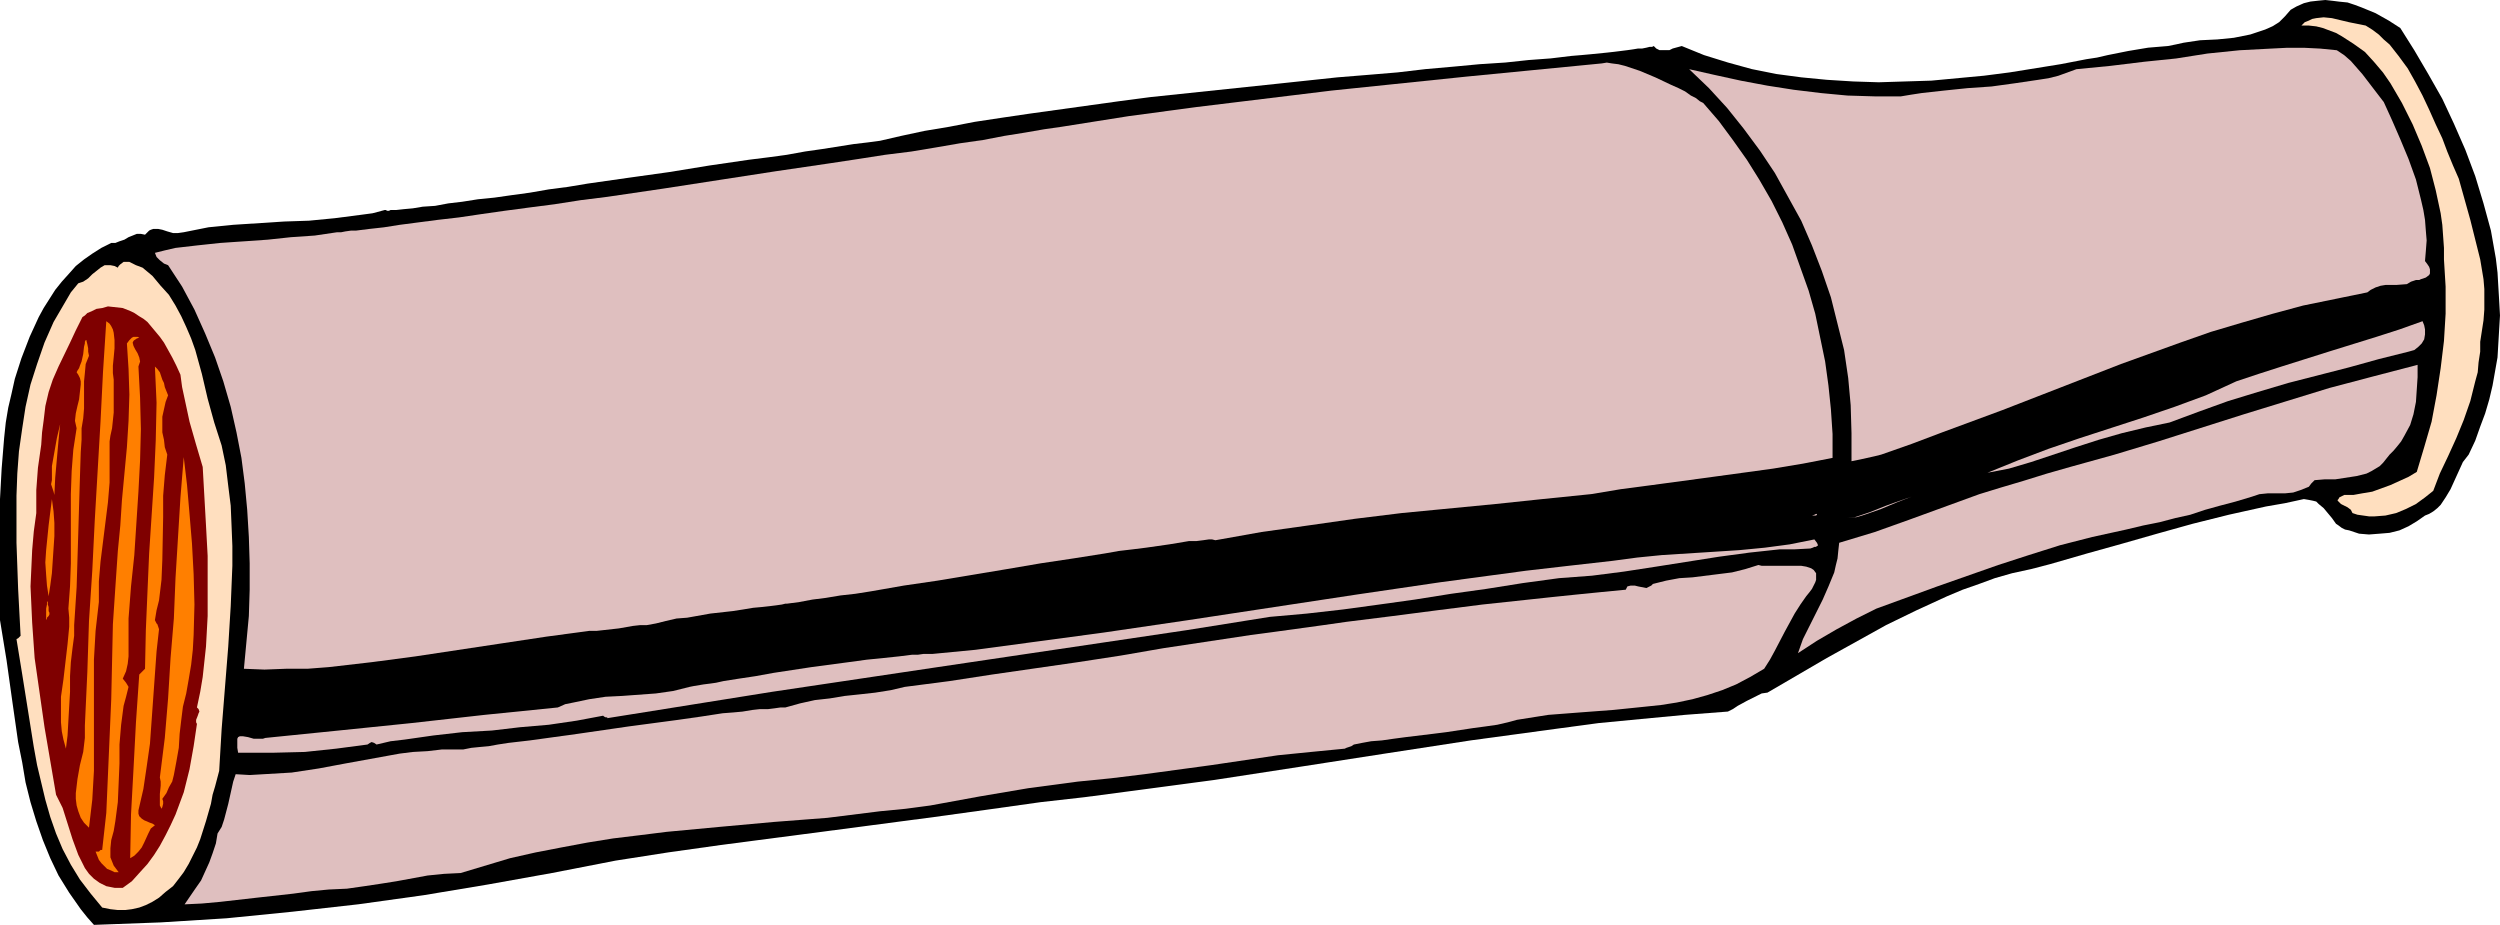 <?xml version="1.0" encoding="UTF-8" standalone="no"?>
<svg
   version="1.0"
   width="129.724mm"
   height="47.991mm"
   id="svg20"
   sodipodi:docname="Bird Caller 2.wmf"
   xmlns:inkscape="http://www.inkscape.org/namespaces/inkscape"
   xmlns:sodipodi="http://sodipodi.sourceforge.net/DTD/sodipodi-0.dtd"
   xmlns="http://www.w3.org/2000/svg"
   xmlns:svg="http://www.w3.org/2000/svg">
  <sodipodi:namedview
     id="namedview20"
     pagecolor="#ffffff"
     bordercolor="#000000"
     borderopacity="0.25"
     inkscape:showpageshadow="2"
     inkscape:pageopacity="0.0"
     inkscape:pagecheckerboard="0"
     inkscape:deskcolor="#d1d1d1"
     inkscape:document-units="mm" />
  <defs
     id="defs1">
    <pattern
       id="WMFhbasepattern"
       patternUnits="userSpaceOnUse"
       width="6"
       height="6"
       x="0"
       y="0" />
  </defs>
  <path
     style="fill:#000000;fill-opacity:1;fill-rule:evenodd;stroke:none"
     d="m 470.74,5.492 2.747,4.361 2.747,4.684 2.747,4.845 2.262,4.845 2.262,5.169 1.939,5.169 1.616,5.33 1.454,5.33 0.97,5.492 0.323,2.746 0.162,2.746 0.162,2.746 0.162,2.907 -0.162,2.746 -0.162,2.746 -0.162,2.746 -0.485,2.746 -0.485,2.746 -0.646,2.746 -0.808,2.746 -0.97,2.584 -0.97,2.746 -1.293,2.746 -1.131,1.454 -0.808,1.777 -1.616,3.553 -0.97,1.615 -0.97,1.454 -0.646,0.646 -0.808,0.646 -0.808,0.485 -0.808,0.323 -1.616,1.131 -1.616,0.969 -1.778,0.808 -1.939,0.485 -1.939,0.162 -2.101,0.162 -1.939,-0.162 -1.939,-0.646 -0.808,-0.162 -0.646,-0.323 -0.646,-0.485 -0.485,-0.323 -0.808,-1.131 -1.616,-1.938 -0.97,-0.808 -0.485,-0.485 -0.646,-0.162 -0.808,-0.162 -0.97,-0.162 -3.717,0.808 -3.717,0.646 -7.272,1.615 -7.11,1.777 -6.949,1.938 -6.787,1.938 -6.949,1.938 -7.272,2.1 -3.717,0.969 -3.717,0.808 -3.394,0.969 -3.07,1.131 -3.232,1.131 -3.07,1.292 -5.979,2.746 -5.979,2.907 -5.818,3.23 -5.818,3.23 -5.818,3.392 -5.818,3.392 -1.131,0.162 -0.97,0.485 -1.939,0.969 -1.778,0.969 -0.97,0.646 -0.97,0.485 -8.403,0.646 -8.565,0.808 -8.403,0.808 -8.403,1.131 -16.645,2.261 -16.806,2.584 -16.645,2.584 -16.806,2.584 -16.968,2.261 -8.565,1.131 -8.565,0.969 -10.342,1.454 -10.504,1.454 -20.846,2.746 -21.008,2.746 -10.342,1.454 -10.342,1.615 -12.443,2.423 -12.605,2.261 -12.605,2.1 -12.766,1.777 -12.928,1.454 -12.928,1.292 -12.928,0.808 -13.09,0.485 -1.293,-1.454 -1.293,-1.615 -2.262,-3.23 -2.101,-3.392 L 9.858,168.3 8.403,164.747 7.11,161.032 5.979,157.317 5.01,153.441 4.363,149.564 3.555,145.526 2.424,137.612 1.293,129.536 0,121.622 v -5.815 -5.976 -5.976 -5.976 l 0.323,-5.976 0.485,-5.976 0.323,-3.069 0.485,-2.907 0.646,-2.746 0.646,-2.907 1.293,-4.038 1.616,-4.199 1.778,-3.876 0.97,-1.777 1.131,-1.777 1.131,-1.777 1.293,-1.615 1.454,-1.615 1.293,-1.454 1.616,-1.292 1.616,-1.131 1.778,-1.131 1.939,-0.969 h 0.808 l 0.808,-0.323 0.97,-0.323 0.808,-0.485 0.808,-0.323 0.808,-0.323 h 0.808 l 0.808,0.162 0.485,-0.485 0.323,-0.323 0.323,-0.162 0.485,-0.162 h 0.97 l 0.808,0.162 0.97,0.323 1.131,0.323 h 0.97 l 1.131,-0.162 2.424,-0.485 2.424,-0.485 4.848,-0.485 5.01,-0.323 5.01,-0.323 4.848,-0.162 5.01,-0.485 5.01,-0.646 2.424,-0.323 2.424,-0.646 h 0.162 l 0.323,0.162 h 0.323 l 0.323,-0.162 h 1.131 l 1.454,-0.162 1.778,-0.162 1.939,-0.323 2.424,-0.162 2.586,-0.485 2.747,-0.323 3.07,-0.485 3.232,-0.323 3.394,-0.485 3.555,-0.485 3.717,-0.646 3.717,-0.485 3.878,-0.646 7.918,-1.131 8.08,-1.131 7.918,-1.292 7.757,-1.131 3.878,-0.485 3.555,-0.485 3.555,-0.646 3.394,-0.485 3.07,-0.485 3.07,-0.485 2.747,-0.323 2.424,-0.323 4.202,-0.969 4.525,-0.969 4.848,-0.808 5.01,-0.969 5.333,-0.808 5.494,-0.808 5.818,-0.808 5.818,-0.808 5.818,-0.808 6.141,-0.808 12.282,-1.292 12.282,-1.292 12.12,-1.292 5.979,-0.485 5.818,-0.485 5.494,-0.646 5.494,-0.485 5.171,-0.485 5.01,-0.323 4.525,-0.485 4.363,-0.323 4.04,-0.485 1.939,-0.162 1.778,-0.162 1.616,-0.162 1.616,-0.162 1.454,-0.162 1.293,-0.162 1.293,-0.162 1.131,-0.162 0.97,-0.162 h 0.808 l 0.808,-0.162 0.646,-0.162 h 0.485 l 0.323,-0.162 0.485,0.485 0.646,0.323 h 0.646 0.646 0.646 l 0.646,-0.323 1.778,-0.485 4.363,1.777 4.686,1.454 4.686,1.292 4.848,0.969 4.848,0.646 5.01,0.485 5.171,0.323 5.01,0.162 5.171,-0.162 5.171,-0.162 5.171,-0.485 5.171,-0.485 5.01,-0.646 5.01,-0.808 5.01,-0.808 5.01,-0.969 2.101,-0.323 2.101,-0.485 4.04,-0.808 3.878,-0.646 1.939,-0.162 1.939,-0.162 1.616,-0.323 1.454,-0.323 3.232,-0.485 3.394,-0.162 3.232,-0.323 1.616,-0.323 1.616,-0.323 1.454,-0.485 1.454,-0.485 1.454,-0.646 1.293,-0.808 1.131,-1.131 1.131,-1.292 1.131,-0.646 1.454,-0.646 1.293,-0.323 1.454,-0.162 L 456.035,0 l 1.454,0.162 1.293,0.162 1.616,0.162 1.454,0.485 1.293,0.485 2.747,1.131 2.586,1.454 z"
     id="path1" />
  <path
     style="fill:#ffdfbf;fill-opacity:1;fill-rule:evenodd;stroke:none"
     d="m 477.689,24.389 1.293,2.746 0.97,2.584 1.131,2.746 1.131,2.584 1.131,4.038 1.131,4.038 0.97,3.876 0.97,3.876 0.646,3.876 0.162,1.938 v 1.938 2.1 l -0.162,2.1 -0.323,2.1 -0.323,2.1 v 1.938 l -0.323,2.1 -0.162,1.938 -0.485,1.777 -0.97,3.876 -1.293,3.715 -1.454,3.553 -1.616,3.553 -1.616,3.392 -1.293,3.392 -1.616,1.292 -1.778,1.292 -1.939,0.969 -1.939,0.808 -2.101,0.485 -2.101,0.162 h -1.131 l -1.131,-0.162 -1.131,-0.162 -0.97,-0.323 -0.323,-0.646 -0.646,-0.485 -1.293,-0.646 -0.485,-0.485 -0.162,-0.162 V 98.041 l 0.162,-0.162 0.162,-0.323 0.323,-0.162 0.646,-0.323 h 1.778 l 1.778,-0.323 1.939,-0.323 1.778,-0.646 1.778,-0.646 1.778,-0.808 1.778,-0.808 1.616,-0.969 1.454,-4.845 1.454,-5.007 0.97,-5.169 0.808,-5.33 0.646,-5.33 0.323,-5.33 v -5.33 l -0.323,-5.33 v -2.261 l -0.162,-2.261 -0.162,-2.261 -0.323,-2.261 -0.97,-4.522 -1.131,-4.361 -1.616,-4.361 -1.778,-4.199 -2.101,-4.199 -2.262,-3.876 -1.454,-2.1 -1.778,-2.1 -1.778,-1.938 -2.262,-1.615 -2.262,-1.454 -1.131,-0.646 -1.293,-0.485 -1.293,-0.485 -1.293,-0.323 -1.454,-0.162 h -1.454 l 0.646,-0.646 0.808,-0.323 0.646,-0.323 0.808,-0.162 1.454,-0.162 1.616,0.162 3.394,0.808 1.616,0.323 1.616,0.323 1.293,0.808 1.293,0.969 0.97,0.969 1.131,0.969 1.778,2.261 1.778,2.423 1.454,2.584 1.454,2.746 1.293,2.746 z"
     id="path2" />
  <path
     style="fill:#dfbfbf;fill-opacity:1;fill-rule:evenodd;stroke:none"
     d="m 467.508,20.028 1.616,3.553 1.616,3.715 1.616,3.876 1.454,4.038 0.97,3.876 0.485,2.1 0.323,1.938 0.162,2.1 0.162,1.938 -0.162,2.1 -0.162,1.938 0.485,0.646 0.323,0.485 0.162,0.485 v 0.485 0.323 l -0.162,0.323 -0.646,0.485 -0.97,0.323 -0.323,0.162 h -0.646 l -0.97,0.323 -0.808,0.485 -2.101,0.162 h -2.101 l -0.97,0.162 -0.97,0.323 -0.97,0.485 -0.646,0.485 -6.302,1.292 -6.302,1.292 -5.979,1.615 -6.141,1.777 -5.979,1.777 -5.979,2.1 -11.635,4.199 -11.635,4.522 -11.635,4.522 -11.797,4.361 -5.979,2.261 -5.979,2.1 -1.293,0.323 -1.454,0.323 -1.454,0.323 -1.616,0.323 v -5.492 l -0.162,-5.492 -0.485,-5.33 -0.808,-5.492 -1.293,-5.169 -1.293,-5.169 -1.778,-5.169 -1.939,-5.007 -2.101,-4.845 -2.586,-4.684 -2.586,-4.684 -2.909,-4.361 -3.232,-4.361 -3.232,-4.038 -3.555,-3.876 -3.878,-3.715 5.01,1.131 5.171,1.131 5.171,0.969 5.171,0.808 5.333,0.646 5.171,0.485 5.333,0.162 h 5.171 l 1.939,-0.323 2.101,-0.323 4.363,-0.485 4.686,-0.485 4.686,-0.323 4.686,-0.646 4.363,-0.646 2.101,-0.323 1.939,-0.485 1.778,-0.646 1.778,-0.646 6.626,-0.646 6.626,-0.808 6.302,-0.646 6.141,-0.969 6.302,-0.646 6.141,-0.323 3.232,-0.162 h 3.232 l 3.232,0.162 3.232,0.323 1.454,0.969 1.293,1.131 1.131,1.292 1.131,1.292 2.101,2.746 z"
     id="path3" />
  <path
     style="fill:#dfbfbf;fill-opacity:1;fill-rule:evenodd;stroke:none"
     d="m 334.027,20.19 3.07,3.553 2.747,3.715 2.747,3.876 2.424,3.876 2.424,4.199 2.101,4.199 1.939,4.361 1.616,4.522 1.616,4.522 1.293,4.522 0.97,4.684 0.97,4.684 0.646,4.684 0.485,4.684 0.323,4.845 v 4.684 l -5.818,1.131 -5.818,0.969 -11.797,1.615 -11.958,1.615 -6.141,0.808 -5.818,0.969 -9.534,0.969 -9.211,0.969 -18.422,1.777 -9.211,1.131 -9.05,1.292 -9.211,1.292 -9.05,1.615 -0.646,-0.162 h -0.646 l -1.131,0.162 -1.293,0.162 h -1.454 l -1.939,0.323 -1.939,0.323 -2.262,0.323 -2.262,0.323 -2.586,0.323 -2.747,0.323 -2.747,0.485 -3.07,0.485 -3.07,0.485 -6.464,0.969 -6.626,1.131 -6.787,1.131 -6.787,1.131 -6.626,0.969 -6.464,1.131 -3.07,0.485 -2.909,0.323 -2.909,0.485 -2.586,0.323 -2.586,0.485 -2.424,0.323 h -0.162 -0.162 l -0.646,0.162 -1.131,0.162 -1.293,0.162 -1.454,0.162 -1.778,0.162 -1.939,0.323 -2.101,0.323 -4.363,0.485 -4.525,0.808 -2.101,0.162 -2.101,0.485 -1.939,0.485 -1.778,0.323 h -1.293 l -1.454,0.162 -2.747,0.485 -2.909,0.323 -1.454,0.162 h -1.454 l -8.403,1.131 -8.565,1.292 -17.13,2.584 -8.565,1.131 -8.403,0.969 -4.202,0.323 h -4.202 l -4.202,0.162 -4.04,-0.162 0.485,-5.169 0.485,-5.169 0.162,-5.169 v -5.169 l -0.162,-5.169 -0.323,-5.33 -0.485,-5.169 -0.646,-5.007 -0.97,-5.007 -1.131,-5.007 -1.454,-5.007 -1.616,-4.684 -1.939,-4.684 -2.101,-4.684 -2.424,-4.522 -2.747,-4.199 -0.808,-0.323 -0.808,-0.646 -0.646,-0.646 -0.323,-0.808 1.939,-0.485 2.101,-0.485 4.202,-0.485 4.525,-0.485 4.686,-0.323 4.686,-0.323 4.525,-0.485 4.686,-0.323 4.363,-0.646 h 0.808 l 0.808,-0.162 1.131,-0.162 h 0.97 l 1.293,-0.162 1.293,-0.162 1.454,-0.162 1.454,-0.162 3.07,-0.485 3.717,-0.485 3.717,-0.485 4.202,-0.485 4.363,-0.646 4.525,-0.646 4.848,-0.646 5.01,-0.646 5.171,-0.808 5.171,-0.646 10.989,-1.615 21.978,-3.392 10.989,-1.615 5.333,-0.808 5.171,-0.808 5.171,-0.646 4.848,-0.808 4.686,-0.808 4.525,-0.646 4.202,-0.808 4.04,-0.646 3.717,-0.646 3.394,-0.485 13.251,-2.1 13.251,-1.777 13.251,-1.615 13.251,-1.615 26.502,-2.746 13.251,-1.292 13.251,-1.292 0.97,-0.162 0.97,0.162 1.293,0.162 1.293,0.323 1.454,0.485 1.454,0.485 3.07,1.292 3.07,1.454 1.454,0.646 1.293,0.646 1.131,0.808 0.97,0.485 0.808,0.646 z"
     id="path4" />
  <path
     style="fill:#ffdfbf;fill-opacity:1;fill-rule:evenodd;stroke:none"
     d="m 43.47,87.38 0.808,3.876 0.485,4.038 0.485,3.876 0.162,3.876 0.162,4.038 v 3.876 l -0.323,7.914 -0.485,7.914 -0.646,8.076 -0.646,8.076 -0.485,8.237 -0.808,3.069 -0.485,1.615 -0.323,1.777 -0.97,3.392 -1.131,3.553 -0.646,1.615 -0.808,1.615 -0.808,1.615 -0.97,1.615 -0.97,1.292 -1.131,1.454 -1.454,1.131 -1.293,1.131 -1.293,0.808 -1.293,0.646 -1.293,0.485 -1.454,0.323 -1.293,0.162 h -1.454 l -1.454,-0.162 -1.616,-0.323 -2.262,-2.746 -2.101,-2.746 -1.778,-2.907 -1.616,-3.069 L 10.989,163.455 9.858,160.224 8.888,156.833 8.08,153.441 7.272,150.049 6.626,146.495 5.494,139.389 4.363,132.282 3.232,125.337 3.555,125.175 4.04,124.691 3.555,115.484 3.232,106.439 v -9.206 l 0.162,-4.361 0.323,-4.361 0.646,-4.522 0.646,-4.199 0.97,-4.361 1.293,-4.038 1.454,-4.199 1.778,-4.038 1.131,-1.938 1.131,-1.938 1.131,-1.938 1.454,-1.777 0.485,-0.162 0.485,-0.162 0.97,-0.646 0.808,-0.808 0.808,-0.646 0.808,-0.646 0.808,-0.485 h 0.646 0.485 l 0.808,0.162 0.646,0.323 0.162,-0.323 0.323,-0.323 0.646,-0.485 h 0.485 0.646 l 1.293,0.646 1.293,0.485 1.939,1.615 1.616,1.938 1.616,1.777 1.293,2.1 1.131,2.1 0.97,2.1 0.97,2.261 0.808,2.261 1.293,4.684 1.131,4.845 1.293,4.684 z"
     id="path5" />
  <path
     style="fill:#7f0000;fill-opacity:1;fill-rule:evenodd;stroke:none"
     d="m 35.39,73.49 0.323,2.423 0.485,2.261 0.97,4.522 1.293,4.522 1.293,4.361 0.646,11.468 0.323,5.976 v 5.976 5.815 l -0.323,5.976 -0.646,5.976 -0.485,2.907 -0.646,3.069 0.323,0.323 0.162,0.485 -0.162,0.323 -0.162,0.485 -0.323,0.808 v 0.485 l 0.162,0.323 -0.646,4.361 -0.808,4.522 -1.131,4.522 -1.616,4.361 -0.97,2.1 -0.97,1.938 -1.131,2.1 -1.131,1.777 -1.293,1.777 -1.616,1.777 -1.454,1.615 -1.778,1.292 h -1.616 l -1.616,-0.323 -1.293,-0.646 -1.131,-0.808 -0.97,-0.969 -0.808,-1.131 -0.646,-1.292 -0.646,-1.292 -1.131,-3.069 -0.97,-3.069 -0.97,-3.069 -0.646,-1.292 -0.646,-1.292 -1.131,-6.622 -1.131,-6.622 -0.97,-6.784 -0.97,-6.784 -0.485,-6.945 -0.162,-3.553 -0.162,-3.553 0.162,-3.553 0.162,-3.553 0.323,-3.715 0.485,-3.553 v -2.423 -2.1 l 0.323,-4.361 0.646,-4.522 0.162,-2.423 0.323,-2.423 0.323,-2.746 0.646,-2.746 0.808,-2.423 1.131,-2.584 2.262,-4.684 1.131,-2.423 1.131,-2.261 0.162,-0.323 0.485,-0.323 0.485,-0.485 0.808,-0.323 0.97,-0.485 1.131,-0.162 1.131,-0.323 1.454,0.162 1.454,0.162 1.616,0.646 0.646,0.323 0.97,0.646 0.808,0.485 0.808,0.646 0.808,0.969 0.808,0.969 0.808,0.969 0.808,1.131 0.808,1.454 0.808,1.454 0.808,1.615 z"
     id="path6" />
  <path
     style="fill:#ff7f00;fill-opacity:1;fill-rule:evenodd;stroke:none"
     d="m 22.301,74.459 v 3.392 3.069 l -0.323,3.069 -0.323,1.454 -0.162,1.131 v 4.038 4.038 l -0.323,3.876 -0.485,3.876 -0.97,7.753 -0.323,3.876 v 4.038 l -0.646,5.653 -0.323,5.653 v 5.492 5.492 5.33 5.492 l -0.323,5.653 -0.323,2.746 -0.323,2.746 -0.97,-0.969 -0.646,-0.969 -0.485,-1.292 -0.323,-1.131 -0.162,-1.292 v -1.131 l 0.323,-2.746 0.485,-2.746 0.646,-2.584 0.323,-2.746 v -1.292 -1.131 l 0.485,-10.499 0.323,-10.014 0.646,-9.852 0.485,-9.853 1.131,-19.382 0.485,-9.691 0.646,-10.014 0.646,0.485 0.323,0.485 0.323,0.646 0.162,0.646 0.162,1.454 v 1.615 l -0.162,1.777 -0.162,1.615 v 1.454 z"
     id="path7" />
  <path
     style="fill:#dfbfbf;fill-opacity:1;fill-rule:evenodd;stroke:none"
     d="m 472.356,68.968 -5.818,1.454 -5.818,1.615 -11.958,3.069 -5.979,1.777 -5.818,1.777 -5.818,2.1 -5.656,2.1 -4.686,0.969 -4.686,1.131 -4.525,1.292 -4.525,1.454 -4.363,1.454 -4.363,1.454 -4.363,1.292 -4.202,0.808 5.979,-2.423 5.979,-2.261 6.141,-2.1 12.443,-4.038 6.141,-2.1 6.141,-2.261 5.979,-2.746 4.363,-1.454 4.525,-1.454 9.211,-2.907 9.373,-2.907 4.525,-1.454 4.525,-1.615 0.323,0.808 0.162,0.808 v 0.969 l -0.162,0.969 -0.485,0.808 -0.646,0.646 -0.808,0.646 z"
     id="path8" />
  <path
     style="fill:#ff7f00;fill-opacity:1;fill-rule:evenodd;stroke:none"
     d="m 27.31,66.222 -0.485,0.162 -0.485,0.323 -0.162,0.162 -0.162,0.323 0.162,0.646 0.323,0.646 0.485,0.808 0.323,0.808 0.162,0.808 -0.162,0.485 -0.162,0.485 0.323,6.138 0.162,6.138 -0.162,6.138 -0.323,6.138 -0.808,12.437 -0.646,6.138 -0.485,6.299 v 3.069 2.907 1.454 l -0.162,1.454 -0.323,1.454 -0.646,1.454 0.646,0.808 0.485,0.808 -0.485,1.938 -0.485,1.777 -0.485,3.715 -0.323,3.876 v 3.715 l -0.162,3.876 -0.162,3.715 -0.485,3.715 -0.323,1.938 -0.485,1.777 -0.162,1.615 v 1.777 l 0.323,0.808 0.323,0.808 0.485,0.646 0.485,0.646 h -0.808 l -0.646,-0.323 -0.808,-0.323 -0.485,-0.485 -0.646,-0.646 -0.485,-0.646 -0.646,-1.615 h 0.323 0.323 l 0.323,-0.323 h 0.323 l 0.808,-7.268 0.323,-7.43 0.646,-14.86 0.323,-14.698 0.485,-7.268 0.485,-7.107 0.485,-5.007 0.323,-5.007 0.97,-10.337 0.323,-5.169 0.162,-5.169 -0.162,-5.007 -0.323,-5.007 0.485,-0.646 0.485,-0.485 0.323,-0.162 h 0.323 0.485 z"
     id="path9" />
  <path
     style="fill:#ff7f00;fill-opacity:1;fill-rule:evenodd;stroke:none"
     d="m 15.998,83.989 v 2.261 l -0.162,2.423 -0.162,5.007 -0.162,5.33 -0.162,5.492 -0.162,5.33 -0.162,5.33 -0.323,5.007 -0.162,2.423 v 2.1 l -0.323,2.423 -0.323,2.746 -0.162,2.746 v 3.069 l -0.323,5.653 -0.162,2.907 -0.323,2.584 -0.485,-1.777 -0.323,-1.615 -0.162,-1.777 v -1.777 -3.23 l 0.485,-3.392 0.808,-6.945 0.323,-3.392 v -1.777 l -0.162,-1.777 0.323,-4.361 0.162,-4.522 V 96.91 l 0.162,-4.522 0.323,-4.199 0.646,-4.199 -0.323,-1.454 0.162,-1.454 0.323,-1.454 0.323,-1.292 0.162,-1.454 0.162,-1.454 v -0.646 l -0.162,-0.646 -0.323,-0.646 -0.323,-0.485 0.162,-0.323 0.323,-0.485 0.162,-0.485 0.323,-0.808 0.323,-1.454 0.162,-1.454 0.162,-0.646 V 67.029 l 0.162,-0.323 h 0.162 v 0.162 l 0.162,0.646 0.162,0.808 v 0.646 l 0.162,0.808 -0.646,1.615 -0.162,1.777 -0.162,1.615 v 5.33 l -0.162,1.938 z"
     id="path10" />
  <path
     style="fill:#dfbfbf;fill-opacity:1;fill-rule:evenodd;stroke:none"
     d="m 474.134,71.552 v 2.423 l -0.162,2.423 -0.162,2.423 -0.485,2.423 -0.646,2.1 -1.131,2.1 -0.646,1.131 -0.646,0.808 -0.808,0.969 -0.808,0.808 -0.646,0.808 -0.646,0.808 -0.646,0.646 -0.808,0.485 -0.808,0.485 -0.97,0.485 -1.939,0.485 -2.101,0.323 -2.101,0.323 h -2.101 l -1.939,0.162 -0.646,0.646 -0.485,0.646 -0.808,0.323 -0.808,0.323 -1.454,0.485 -1.616,0.162 h -1.778 -1.616 l -1.616,0.162 -1.454,0.485 -3.232,0.969 -3.07,0.808 -2.909,0.808 -2.909,0.969 -2.909,0.646 -3.07,0.808 -3.232,0.646 -3.394,0.808 -6.626,1.454 -6.302,1.615 -6.141,1.938 -5.979,1.938 -11.958,4.199 -11.958,4.361 -1.939,0.969 -1.939,0.969 -3.878,2.1 -3.878,2.261 -3.717,2.423 0.97,-2.746 1.293,-2.584 1.293,-2.584 1.293,-2.584 1.131,-2.584 1.131,-2.746 0.323,-1.454 0.323,-1.292 0.162,-1.615 0.162,-1.454 6.949,-2.1 6.787,-2.423 13.736,-5.007 4.202,-1.292 4.363,-1.292 4.686,-1.454 4.525,-1.292 8.726,-2.423 8.565,-2.584 16.806,-5.33 8.403,-2.584 8.403,-2.584 8.565,-2.261 z"
     id="path11" />
  <path
     style="fill:#ff7f00;fill-opacity:1;fill-rule:evenodd;stroke:none"
     d="m 32.966,77.528 -0.485,1.292 -0.323,1.454 -0.323,1.454 v 1.454 1.615 l 0.323,1.454 0.162,1.454 0.485,1.454 -0.485,4.038 -0.323,4.038 v 4.199 l -0.162,8.399 -0.162,3.876 -0.485,4.038 -0.485,1.938 -0.323,1.938 0.162,0.323 0.162,0.323 0.162,0.162 0.162,0.485 0.162,0.485 -0.485,4.361 -0.323,4.522 -0.646,9.045 -0.323,4.522 -0.646,4.522 -0.646,4.361 -0.97,4.199 v 0.646 l 0.162,0.485 0.485,0.485 0.485,0.323 1.131,0.485 0.485,0.162 0.485,0.323 -0.808,0.646 -0.485,0.969 -0.808,1.777 -0.485,0.969 -0.646,0.808 -0.808,0.808 -0.808,0.485 0.162,-8.56 0.485,-8.883 0.485,-9.206 0.646,-9.368 0.646,-0.646 0.485,-0.485 0.162,-7.591 0.323,-7.591 0.323,-7.43 0.485,-7.43 0.485,-7.43 0.323,-7.268 0.162,-7.43 -0.162,-3.553 -0.162,-3.553 0.485,0.485 0.485,0.646 0.485,1.454 0.323,0.646 0.162,0.808 z"
     id="path12" />
  <path
     style="fill:#ff7f00;fill-opacity:1;fill-rule:evenodd;stroke:none"
     d="m 10.666,97.071 -0.162,-0.646 -0.485,-1.454 0.162,-0.808 v -2.746 l 0.485,-2.746 0.485,-2.746 0.646,-2.746 -0.323,3.23 -0.646,7.268 z"
     id="path13" />
  <path
     style="fill:#ff7f00;fill-opacity:1;fill-rule:evenodd;stroke:none"
     d="m 36.522,135.997 -0.646,2.584 -0.323,2.584 -0.323,2.746 -0.162,2.746 -0.485,2.746 -0.485,2.584 -0.323,1.292 -0.646,1.131 -0.485,1.131 -0.808,1.131 0.162,0.485 v 0.485 l -0.162,0.646 -0.162,0.323 -0.323,-0.646 v -0.808 -1.454 l 0.162,-1.615 v -0.808 l -0.162,-0.808 0.97,-7.753 0.646,-7.753 0.485,-7.914 0.646,-7.753 0.323,-7.914 0.485,-7.914 0.485,-7.914 0.646,-7.914 0.646,5.492 0.485,5.653 0.485,5.815 0.323,5.976 0.162,5.976 -0.162,5.976 -0.162,2.907 -0.323,2.907 -0.485,2.907 z"
     id="path14" />
  <path
     style="fill:#dfbfbf;fill-opacity:1;fill-rule:evenodd;stroke:none"
     d="m 362.307,101.594 1.454,-0.162 1.454,-0.485 1.454,-0.485 1.616,-0.646 1.616,-0.646 1.778,-0.646 3.232,-1.131 -2.909,1.131 -3.07,1.292 -3.232,1.131 -1.616,0.485 z"
     id="path15" />
  <path
     style="fill:#ff7f00;fill-opacity:1;fill-rule:evenodd;stroke:none"
     d="m 9.534,116.938 -0.323,-2.1 -0.162,-2.1 -0.162,-2.423 0.162,-2.423 0.485,-4.845 0.646,-5.169 0.323,2.423 0.162,2.261 v 2.584 l -0.162,2.423 -0.323,4.846 -0.323,2.423 z"
     id="path16" />
  <path
     style="fill:#dfbfbf;fill-opacity:1;fill-rule:evenodd;stroke:none"
     d="m 355.843,101.109 h -0.485 l -0.162,0.162 h -0.162 0.162 l 0.162,-0.162 0.485,-0.162 0.323,-0.162 h 0.162 v 0.162 l -0.162,0.162 z"
     id="path17" />
  <path
     style="fill:#dfbfbf;fill-opacity:1;fill-rule:evenodd;stroke:none"
     d="m 356.328,106.439 0.162,0.323 v 0.323 h -0.162 l -0.162,0.162 h -0.323 l -0.323,0.162 -0.485,0.162 -3.07,0.162 h -2.909 l -5.979,0.646 -5.979,0.808 -6.141,0.969 -6.141,0.969 -6.302,0.969 -6.302,0.808 -6.464,0.485 -7.11,0.969 -7.11,1.131 -6.949,0.969 -7.11,1.131 -6.949,0.969 -7.11,0.969 -7.11,0.808 -7.272,0.646 -16.16,2.584 -16.322,2.423 -32.643,4.846 -32.482,4.845 -16.16,2.584 -16.16,2.584 v -0.162 h -0.162 -0.162 l -0.323,-0.162 v 0 l -0.162,-0.162 -2.586,0.485 -2.586,0.485 -5.494,0.808 -5.656,0.485 -5.494,0.646 -5.818,0.323 -5.656,0.646 -5.656,0.808 -2.747,0.323 -2.747,0.646 -0.485,-0.323 -0.485,-0.162 -0.323,0.162 -0.485,0.323 -6.141,0.808 -6.141,0.646 -6.464,0.162 h -6.626 l -0.162,-0.969 v -0.808 -0.646 -0.323 l 0.162,-0.323 0.323,-0.162 h 0.323 0.323 l 0.97,0.162 1.131,0.323 h 1.131 0.646 l 0.485,-0.162 14.382,-1.454 14.221,-1.454 14.382,-1.615 14.382,-1.454 1.454,-0.646 1.616,-0.323 3.07,-0.646 3.232,-0.485 3.232,-0.162 6.626,-0.485 3.394,-0.485 3.232,-0.808 0.808,-0.162 0.97,-0.162 0.97,-0.162 1.293,-0.162 1.131,-0.162 1.454,-0.323 3.07,-0.485 3.232,-0.485 3.555,-0.646 7.434,-1.131 7.272,-0.969 3.555,-0.485 3.232,-0.323 3.07,-0.323 1.293,-0.162 1.293,-0.162 h 1.131 l 1.131,-0.162 h 1.778 l 8.403,-0.808 8.403,-1.131 16.806,-2.261 16.483,-2.423 32.966,-5.007 16.483,-2.423 16.806,-2.261 8.403,-0.969 8.565,-0.969 4.848,-0.646 4.848,-0.485 10.181,-0.646 5.01,-0.323 5.01,-0.485 4.848,-0.646 4.848,-0.969 z"
     id="path18" />
  <path
     style="fill:#dfbfbf;fill-opacity:1;fill-rule:evenodd;stroke:none"
     d="m 354.227,116.938 -1.131,1.615 -1.131,1.777 -1.939,3.553 -1.939,3.715 -0.97,1.777 -1.131,1.777 -2.747,1.615 -2.747,1.454 -2.747,1.131 -2.909,0.969 -2.909,0.808 -3.07,0.646 -3.07,0.485 -3.07,0.323 -6.302,0.646 -6.464,0.485 -6.302,0.485 -3.07,0.485 -3.07,0.485 -1.778,0.485 -2.101,0.485 -2.262,0.323 -2.424,0.323 -5.333,0.808 -2.586,0.323 -5.333,0.646 -2.424,0.323 -2.262,0.323 -2.101,0.162 -1.778,0.323 -1.616,0.323 -0.485,0.323 -0.485,0.162 -0.485,0.162 -0.323,0.162 -6.626,0.646 -6.464,0.646 -13.09,1.938 -13.09,1.777 -6.626,0.808 -6.464,0.646 -4.848,0.646 -4.848,0.646 -9.534,1.615 -9.696,1.777 -4.848,0.646 -5.01,0.485 -10.342,1.292 -10.504,0.808 -10.666,0.969 -10.342,0.969 -5.171,0.646 -5.333,0.646 -5.01,0.808 -5.171,0.969 -5.01,0.969 -5.01,1.131 -4.848,1.454 -4.848,1.454 -3.232,0.162 -3.232,0.323 -6.141,1.131 -3.07,0.485 -3.232,0.485 -3.394,0.485 -3.555,0.162 -3.394,0.323 -3.555,0.485 -7.272,0.808 -7.11,0.808 -3.555,0.323 -3.394,0.162 2.101,-3.069 1.131,-1.615 0.808,-1.777 0.808,-1.777 0.646,-1.777 0.646,-1.938 0.323,-1.938 0.808,-1.292 0.485,-1.454 0.808,-3.069 0.646,-2.907 0.323,-1.454 0.485,-1.454 2.747,0.162 2.747,-0.162 2.747,-0.162 2.747,-0.162 5.333,-0.808 5.171,-0.969 5.333,-0.969 5.333,-0.969 2.586,-0.323 2.909,-0.162 2.747,-0.323 h 2.909 1.293 l 1.616,-0.323 1.616,-0.162 1.778,-0.162 1.778,-0.323 2.101,-0.323 4.202,-0.485 4.686,-0.646 4.686,-0.646 10.019,-1.454 4.848,-0.646 4.848,-0.646 4.525,-0.646 4.202,-0.646 2.101,-0.162 1.778,-0.162 1.939,-0.323 1.454,-0.162 h 1.616 l 1.293,-0.162 1.131,-0.162 h 0.97 l 2.909,-0.808 2.909,-0.646 2.909,-0.323 2.909,-0.485 3.07,-0.323 2.909,-0.323 3.07,-0.485 2.747,-0.646 8.726,-1.131 8.403,-1.292 16.806,-2.423 8.403,-1.292 8.403,-1.454 17.13,-2.584 4.848,-0.646 4.686,-0.646 4.686,-0.646 4.525,-0.646 9.05,-1.131 8.726,-1.131 8.888,-1.131 9.05,-0.969 4.525,-0.485 4.686,-0.485 4.848,-0.485 5.01,-0.485 0.162,-0.323 0.162,-0.323 0.646,-0.162 h 0.808 l 0.646,0.162 0.808,0.162 0.808,0.162 0.646,-0.323 0.323,-0.162 0.323,-0.323 2.586,-0.646 2.586,-0.485 2.586,-0.162 5.171,-0.646 2.586,-0.323 2.586,-0.646 2.586,-0.808 0.646,0.162 h 0.808 1.131 1.131 2.262 1.293 1.131 l 0.97,0.162 0.97,0.323 0.485,0.323 0.485,0.646 v 0.323 0.485 0.485 l -0.162,0.485 -0.323,0.646 -0.323,0.646 -0.485,0.646 z"
     id="path19" />
  <path
     style="fill:#ff7f00;fill-opacity:1;fill-rule:evenodd;stroke:none"
     d="m 9.05,121.622 v -2.261 l 0.162,-0.808 v -0.323 -0.162 -0.162 l 0.162,0.162 v 0.485 l 0.162,0.485 v 0.808 l 0.162,0.323 v 0.323 l -0.162,0.323 -0.162,0.162 -0.162,0.162 v 0.162 z"
     id="path20" />
</svg>
